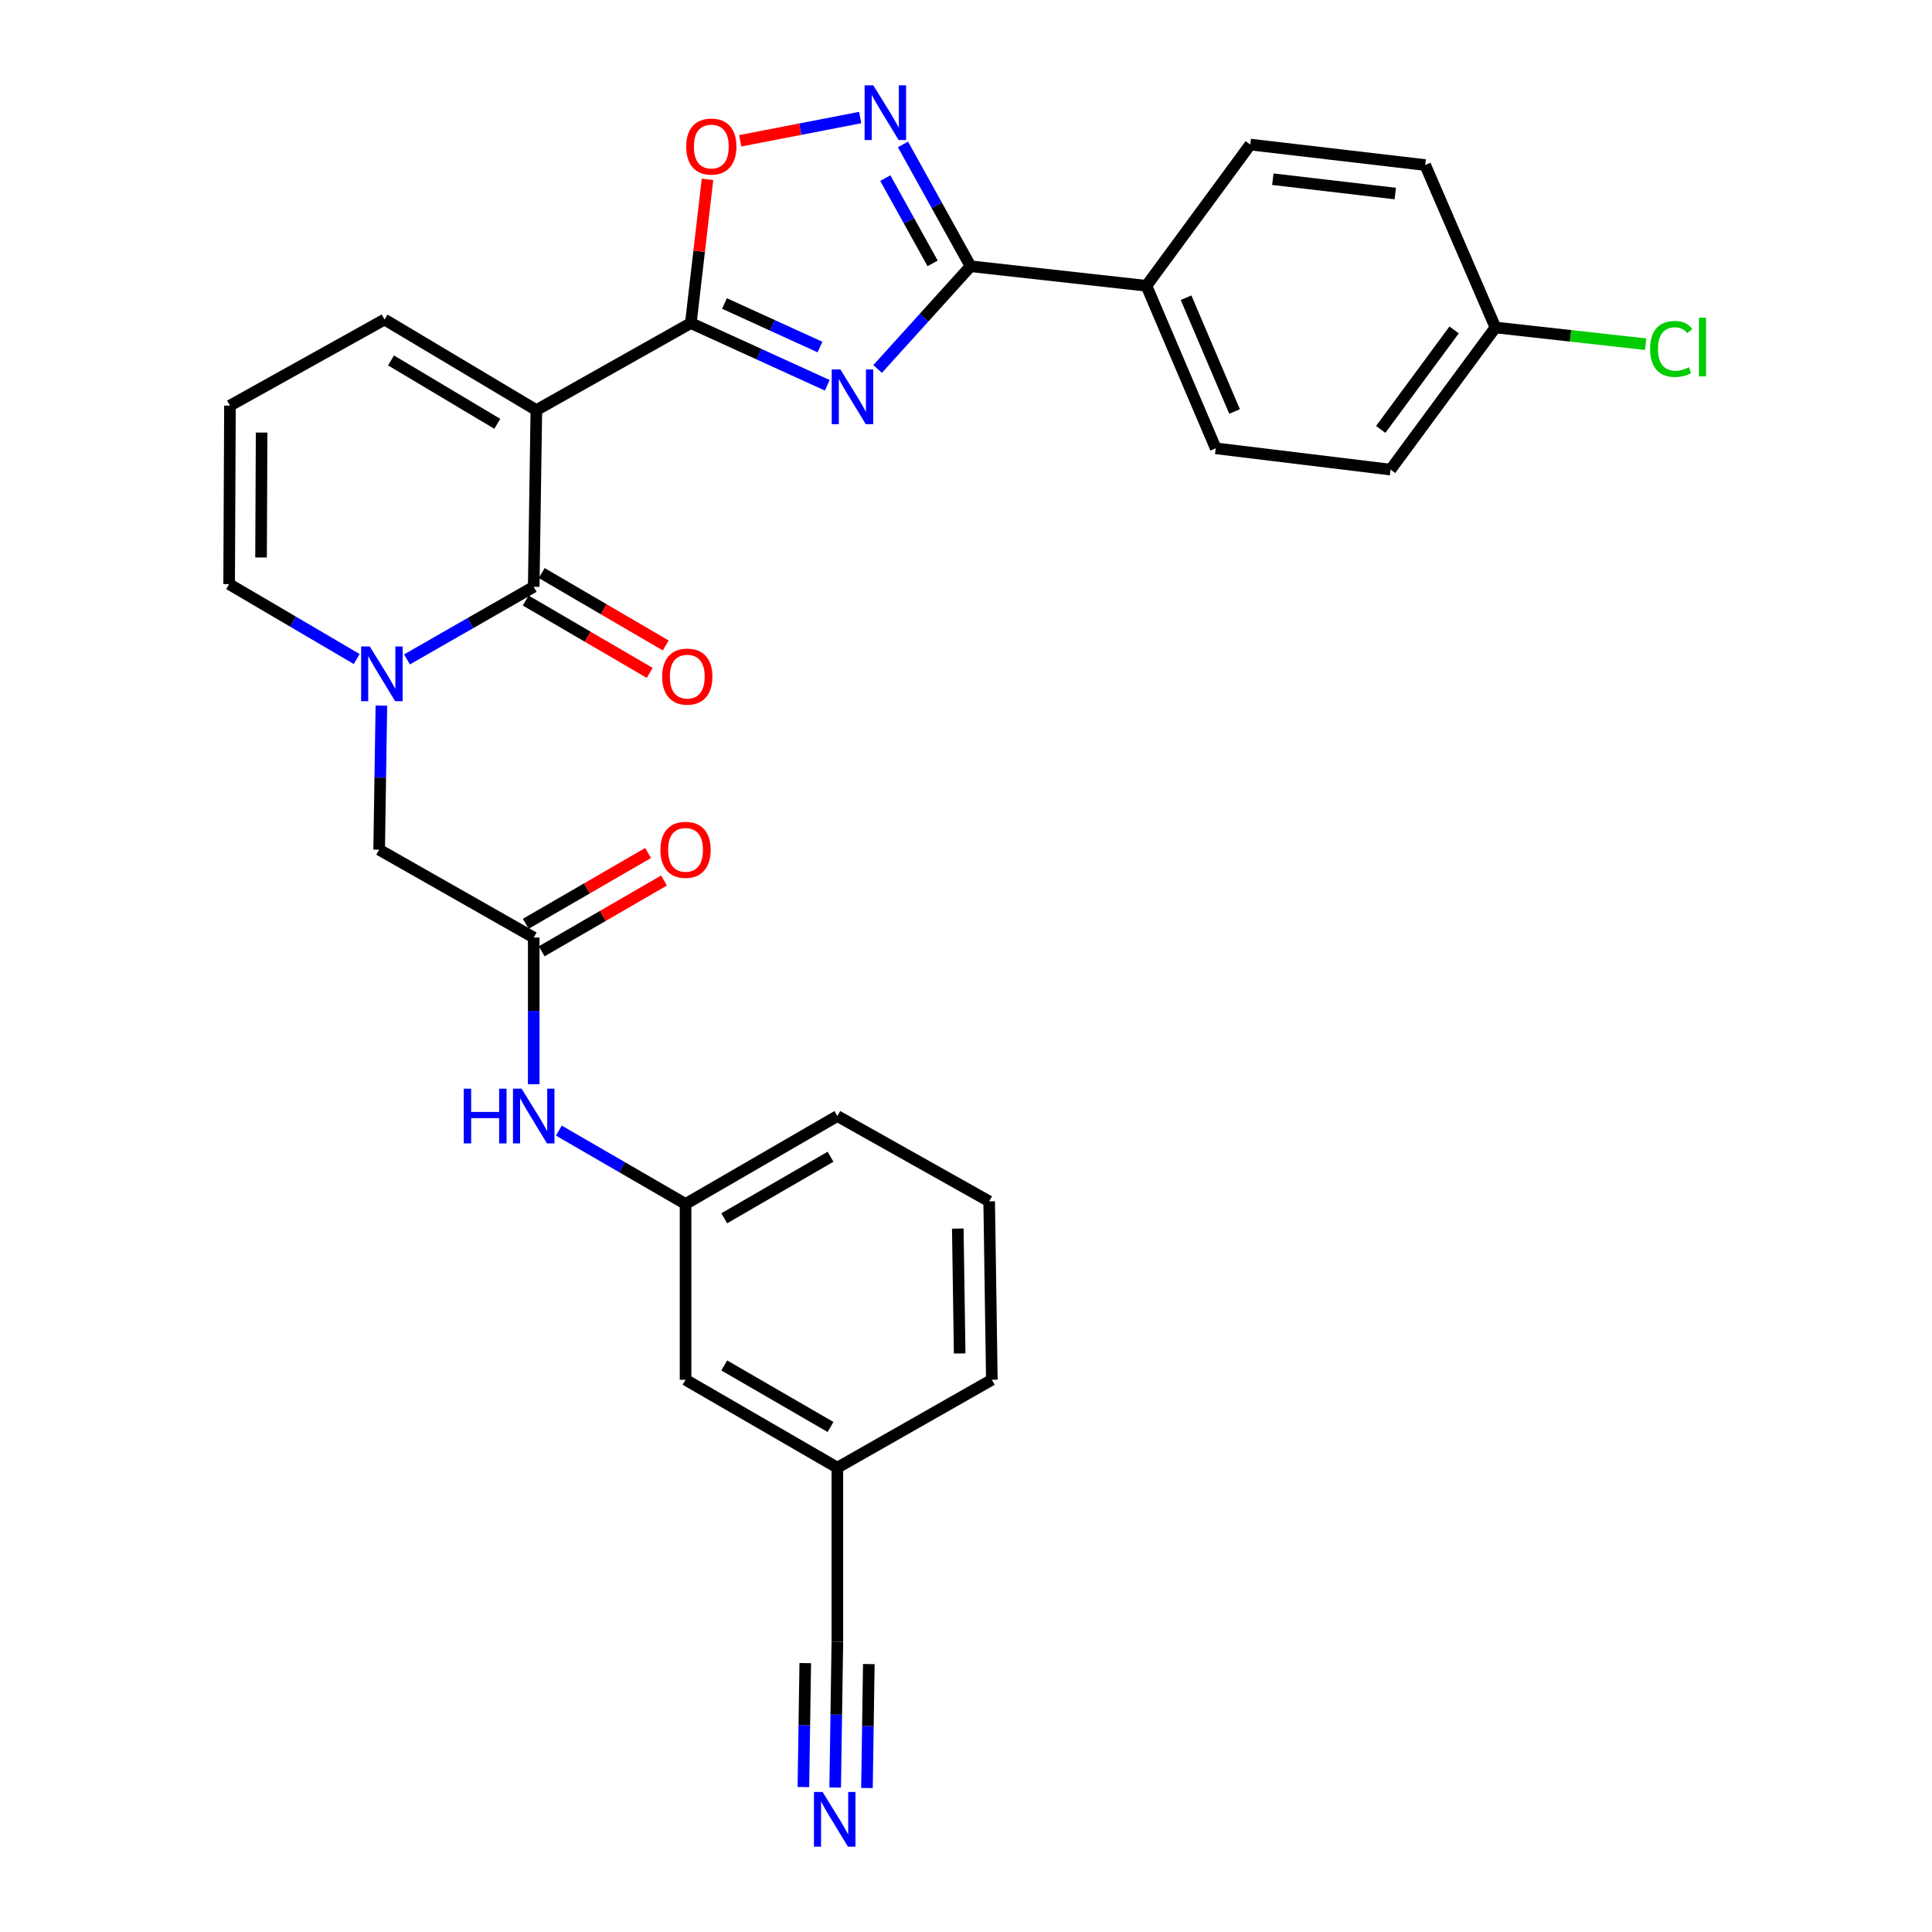<?xml version='1.0' encoding='iso-8859-1'?>
<svg version='1.1' baseProfile='full'
              xmlns='http://www.w3.org/2000/svg'
                      xmlns:rdkit='http://www.rdkit.org/xml'
                      xmlns:xlink='http://www.w3.org/1999/xlink'
                  xml:space='preserve'
width='1000px' height='1000px' viewBox='0 0 1000 1000'>
<!-- END OF HEADER -->
<rect style='opacity:1.0;fill:#FFFFFF;stroke:none' width='1000' height='1000' x='0' y='0'> </rect>
<path class='bond-1' d='M 277.615,212.275 L 357.573,167.232' style='fill:none;fill-rule:evenodd;stroke:#000000;stroke-width:6px;stroke-linecap:butt;stroke-linejoin:miter;stroke-opacity:1' />
<path class='bond-2' d='M 277.615,212.275 L 276.253,303.723' style='fill:none;fill-rule:evenodd;stroke:#000000;stroke-width:6px;stroke-linecap:butt;stroke-linejoin:miter;stroke-opacity:1' />
<path class='bond-10' d='M 277.615,212.275 L 199.036,165.386' style='fill:none;fill-rule:evenodd;stroke:#000000;stroke-width:6px;stroke-linecap:butt;stroke-linejoin:miter;stroke-opacity:1' />
<path class='bond-10' d='M 257.397,219.37 L 202.392,186.547' style='fill:none;fill-rule:evenodd;stroke:#000000;stroke-width:6px;stroke-linecap:butt;stroke-linejoin:miter;stroke-opacity:1' />
<path class='bond-0' d='M 428.195,199.43 L 392.884,183.331' style='fill:none;fill-rule:evenodd;stroke:#0000FF;stroke-width:6px;stroke-linecap:butt;stroke-linejoin:miter;stroke-opacity:1' />
<path class='bond-0' d='M 392.884,183.331 L 357.573,167.232' style='fill:none;fill-rule:evenodd;stroke:#000000;stroke-width:6px;stroke-linecap:butt;stroke-linejoin:miter;stroke-opacity:1' />
<path class='bond-0' d='M 424.427,179.63 L 399.709,168.361' style='fill:none;fill-rule:evenodd;stroke:#0000FF;stroke-width:6px;stroke-linecap:butt;stroke-linejoin:miter;stroke-opacity:1' />
<path class='bond-0' d='M 399.709,168.361 L 374.991,157.092' style='fill:none;fill-rule:evenodd;stroke:#000000;stroke-width:6px;stroke-linecap:butt;stroke-linejoin:miter;stroke-opacity:1' />
<path class='bond-4' d='M 454.251,190.984 L 478.303,164.397' style='fill:none;fill-rule:evenodd;stroke:#0000FF;stroke-width:6px;stroke-linecap:butt;stroke-linejoin:miter;stroke-opacity:1' />
<path class='bond-4' d='M 478.303,164.397 L 502.354,137.81' style='fill:none;fill-rule:evenodd;stroke:#000000;stroke-width:6px;stroke-linecap:butt;stroke-linejoin:miter;stroke-opacity:1' />
<path class='bond-6' d='M 357.573,167.232 L 361.885,130.034' style='fill:none;fill-rule:evenodd;stroke:#000000;stroke-width:6px;stroke-linecap:butt;stroke-linejoin:miter;stroke-opacity:1' />
<path class='bond-6' d='M 361.885,130.034 L 366.198,92.837' style='fill:none;fill-rule:evenodd;stroke:#FF0000;stroke-width:6px;stroke-linecap:butt;stroke-linejoin:miter;stroke-opacity:1' />
<path class='bond-3' d='M 276.253,303.723 L 243.457,322.518' style='fill:none;fill-rule:evenodd;stroke:#000000;stroke-width:6px;stroke-linecap:butt;stroke-linejoin:miter;stroke-opacity:1' />
<path class='bond-3' d='M 243.457,322.518 L 210.661,341.313' style='fill:none;fill-rule:evenodd;stroke:#0000FF;stroke-width:6px;stroke-linecap:butt;stroke-linejoin:miter;stroke-opacity:1' />
<path class='bond-15' d='M 272.105,310.827 L 304.196,329.563' style='fill:none;fill-rule:evenodd;stroke:#000000;stroke-width:6px;stroke-linecap:butt;stroke-linejoin:miter;stroke-opacity:1' />
<path class='bond-15' d='M 304.196,329.563 L 336.287,348.299' style='fill:none;fill-rule:evenodd;stroke:#FF0000;stroke-width:6px;stroke-linecap:butt;stroke-linejoin:miter;stroke-opacity:1' />
<path class='bond-15' d='M 280.4,296.619 L 312.491,315.355' style='fill:none;fill-rule:evenodd;stroke:#000000;stroke-width:6px;stroke-linecap:butt;stroke-linejoin:miter;stroke-opacity:1' />
<path class='bond-15' d='M 312.491,315.355 L 344.583,334.091' style='fill:none;fill-rule:evenodd;stroke:#FF0000;stroke-width:6px;stroke-linecap:butt;stroke-linejoin:miter;stroke-opacity:1' />
<path class='bond-9' d='M 197.402,365.202 L 196.825,402.498' style='fill:none;fill-rule:evenodd;stroke:#0000FF;stroke-width:6px;stroke-linecap:butt;stroke-linejoin:miter;stroke-opacity:1' />
<path class='bond-9' d='M 196.825,402.498 L 196.248,439.793' style='fill:none;fill-rule:evenodd;stroke:#000000;stroke-width:6px;stroke-linecap:butt;stroke-linejoin:miter;stroke-opacity:1' />
<path class='bond-30' d='M 184.624,341.113 L 151.613,321.728' style='fill:none;fill-rule:evenodd;stroke:#0000FF;stroke-width:6px;stroke-linecap:butt;stroke-linejoin:miter;stroke-opacity:1' />
<path class='bond-30' d='M 151.613,321.728 L 118.602,302.343' style='fill:none;fill-rule:evenodd;stroke:#000000;stroke-width:6px;stroke-linecap:butt;stroke-linejoin:miter;stroke-opacity:1' />
<path class='bond-12' d='M 502.354,137.81 L 593.391,147.919' style='fill:none;fill-rule:evenodd;stroke:#000000;stroke-width:6px;stroke-linecap:butt;stroke-linejoin:miter;stroke-opacity:1' />
<path class='bond-31' d='M 502.354,137.81 L 484.865,106.28' style='fill:none;fill-rule:evenodd;stroke:#000000;stroke-width:6px;stroke-linecap:butt;stroke-linejoin:miter;stroke-opacity:1' />
<path class='bond-31' d='M 484.865,106.28 L 467.377,74.75' style='fill:none;fill-rule:evenodd;stroke:#0000FF;stroke-width:6px;stroke-linecap:butt;stroke-linejoin:miter;stroke-opacity:1' />
<path class='bond-31' d='M 482.72,136.331 L 470.478,114.26' style='fill:none;fill-rule:evenodd;stroke:#000000;stroke-width:6px;stroke-linecap:butt;stroke-linejoin:miter;stroke-opacity:1' />
<path class='bond-31' d='M 470.478,114.26 L 458.236,92.189' style='fill:none;fill-rule:evenodd;stroke:#0000FF;stroke-width:6px;stroke-linecap:butt;stroke-linejoin:miter;stroke-opacity:1' />
<path class='bond-5' d='M 445.228,60.843 L 414.183,66.859' style='fill:none;fill-rule:evenodd;stroke:#0000FF;stroke-width:6px;stroke-linecap:butt;stroke-linejoin:miter;stroke-opacity:1' />
<path class='bond-5' d='M 414.183,66.859 L 383.138,72.876' style='fill:none;fill-rule:evenodd;stroke:#FF0000;stroke-width:6px;stroke-linecap:butt;stroke-linejoin:miter;stroke-opacity:1' />
<path class='bond-7' d='M 276.253,485.275 L 196.248,439.793' style='fill:none;fill-rule:evenodd;stroke:#000000;stroke-width:6px;stroke-linecap:butt;stroke-linejoin:miter;stroke-opacity:1' />
<path class='bond-14' d='M 276.253,485.275 L 276.253,523.235' style='fill:none;fill-rule:evenodd;stroke:#000000;stroke-width:6px;stroke-linecap:butt;stroke-linejoin:miter;stroke-opacity:1' />
<path class='bond-14' d='M 276.253,523.235 L 276.253,561.195' style='fill:none;fill-rule:evenodd;stroke:#0000FF;stroke-width:6px;stroke-linecap:butt;stroke-linejoin:miter;stroke-opacity:1' />
<path class='bond-17' d='M 280.373,492.395 L 312.032,474.073' style='fill:none;fill-rule:evenodd;stroke:#000000;stroke-width:6px;stroke-linecap:butt;stroke-linejoin:miter;stroke-opacity:1' />
<path class='bond-17' d='M 312.032,474.073 L 343.691,455.751' style='fill:none;fill-rule:evenodd;stroke:#FF0000;stroke-width:6px;stroke-linecap:butt;stroke-linejoin:miter;stroke-opacity:1' />
<path class='bond-17' d='M 272.132,478.155 L 303.791,459.833' style='fill:none;fill-rule:evenodd;stroke:#000000;stroke-width:6px;stroke-linecap:butt;stroke-linejoin:miter;stroke-opacity:1' />
<path class='bond-17' d='M 303.791,459.833 L 335.45,441.511' style='fill:none;fill-rule:evenodd;stroke:#FF0000;stroke-width:6px;stroke-linecap:butt;stroke-linejoin:miter;stroke-opacity:1' />
<path class='bond-8' d='M 432.286,925.224 L 432.852,887.492' style='fill:none;fill-rule:evenodd;stroke:#0000FF;stroke-width:6px;stroke-linecap:butt;stroke-linejoin:miter;stroke-opacity:1' />
<path class='bond-8' d='M 432.852,887.492 L 433.419,849.76' style='fill:none;fill-rule:evenodd;stroke:#000000;stroke-width:6px;stroke-linecap:butt;stroke-linejoin:miter;stroke-opacity:1' />
<path class='bond-8' d='M 448.736,925.471 L 449.218,893.399' style='fill:none;fill-rule:evenodd;stroke:#0000FF;stroke-width:6px;stroke-linecap:butt;stroke-linejoin:miter;stroke-opacity:1' />
<path class='bond-8' d='M 449.218,893.399 L 449.699,861.326' style='fill:none;fill-rule:evenodd;stroke:#000000;stroke-width:6px;stroke-linecap:butt;stroke-linejoin:miter;stroke-opacity:1' />
<path class='bond-8' d='M 415.835,924.977 L 416.317,892.905' style='fill:none;fill-rule:evenodd;stroke:#0000FF;stroke-width:6px;stroke-linecap:butt;stroke-linejoin:miter;stroke-opacity:1' />
<path class='bond-8' d='M 416.317,892.905 L 416.798,860.832' style='fill:none;fill-rule:evenodd;stroke:#000000;stroke-width:6px;stroke-linecap:butt;stroke-linejoin:miter;stroke-opacity:1' />
<path class='bond-16' d='M 199.036,165.386 L 119.023,209.953' style='fill:none;fill-rule:evenodd;stroke:#000000;stroke-width:6px;stroke-linecap:butt;stroke-linejoin:miter;stroke-opacity:1' />
<path class='bond-11' d='M 118.602,302.343 L 119.023,209.953' style='fill:none;fill-rule:evenodd;stroke:#000000;stroke-width:6px;stroke-linecap:butt;stroke-linejoin:miter;stroke-opacity:1' />
<path class='bond-11' d='M 135.117,288.559 L 135.412,223.887' style='fill:none;fill-rule:evenodd;stroke:#000000;stroke-width:6px;stroke-linecap:butt;stroke-linejoin:miter;stroke-opacity:1' />
<path class='bond-19' d='M 593.391,147.919 L 629.257,232.055' style='fill:none;fill-rule:evenodd;stroke:#000000;stroke-width:6px;stroke-linecap:butt;stroke-linejoin:miter;stroke-opacity:1' />
<path class='bond-19' d='M 613.905,154.087 L 639.012,212.982' style='fill:none;fill-rule:evenodd;stroke:#000000;stroke-width:6px;stroke-linecap:butt;stroke-linejoin:miter;stroke-opacity:1' />
<path class='bond-20' d='M 593.391,147.919 L 647.144,74.825' style='fill:none;fill-rule:evenodd;stroke:#000000;stroke-width:6px;stroke-linecap:butt;stroke-linejoin:miter;stroke-opacity:1' />
<path class='bond-13' d='M 433.419,849.76 L 433.419,759.664' style='fill:none;fill-rule:evenodd;stroke:#000000;stroke-width:6px;stroke-linecap:butt;stroke-linejoin:miter;stroke-opacity:1' />
<path class='bond-18' d='M 289.263,585.199 L 322.052,604.186' style='fill:none;fill-rule:evenodd;stroke:#0000FF;stroke-width:6px;stroke-linecap:butt;stroke-linejoin:miter;stroke-opacity:1' />
<path class='bond-18' d='M 322.052,604.186 L 354.84,623.174' style='fill:none;fill-rule:evenodd;stroke:#000000;stroke-width:6px;stroke-linecap:butt;stroke-linejoin:miter;stroke-opacity:1' />
<path class='bond-22' d='M 354.84,623.174 L 354.84,714.164' style='fill:none;fill-rule:evenodd;stroke:#000000;stroke-width:6px;stroke-linecap:butt;stroke-linejoin:miter;stroke-opacity:1' />
<path class='bond-28' d='M 354.84,623.174 L 433.419,577.664' style='fill:none;fill-rule:evenodd;stroke:#000000;stroke-width:6px;stroke-linecap:butt;stroke-linejoin:miter;stroke-opacity:1' />
<path class='bond-28' d='M 374.872,630.584 L 429.877,598.728' style='fill:none;fill-rule:evenodd;stroke:#000000;stroke-width:6px;stroke-linecap:butt;stroke-linejoin:miter;stroke-opacity:1' />
<path class='bond-24' d='M 629.257,232.055 L 719.754,243.068' style='fill:none;fill-rule:evenodd;stroke:#000000;stroke-width:6px;stroke-linecap:butt;stroke-linejoin:miter;stroke-opacity:1' />
<path class='bond-25' d='M 647.144,74.825 L 737.687,85.427' style='fill:none;fill-rule:evenodd;stroke:#000000;stroke-width:6px;stroke-linecap:butt;stroke-linejoin:miter;stroke-opacity:1' />
<path class='bond-25' d='M 658.812,92.756 L 722.192,100.177' style='fill:none;fill-rule:evenodd;stroke:#000000;stroke-width:6px;stroke-linecap:butt;stroke-linejoin:miter;stroke-opacity:1' />
<path class='bond-21' d='M 433.419,759.664 L 354.84,714.164' style='fill:none;fill-rule:evenodd;stroke:#000000;stroke-width:6px;stroke-linecap:butt;stroke-linejoin:miter;stroke-opacity:1' />
<path class='bond-21' d='M 429.876,738.602 L 374.871,706.752' style='fill:none;fill-rule:evenodd;stroke:#000000;stroke-width:6px;stroke-linecap:butt;stroke-linejoin:miter;stroke-opacity:1' />
<path class='bond-33' d='M 433.419,759.664 L 513.377,714.164' style='fill:none;fill-rule:evenodd;stroke:#000000;stroke-width:6px;stroke-linecap:butt;stroke-linejoin:miter;stroke-opacity:1' />
<path class='bond-23' d='M 774.029,169.499 L 737.687,85.427' style='fill:none;fill-rule:evenodd;stroke:#000000;stroke-width:6px;stroke-linecap:butt;stroke-linejoin:miter;stroke-opacity:1' />
<path class='bond-26' d='M 774.029,169.499 L 812.915,173.827' style='fill:none;fill-rule:evenodd;stroke:#000000;stroke-width:6px;stroke-linecap:butt;stroke-linejoin:miter;stroke-opacity:1' />
<path class='bond-26' d='M 812.915,173.827 L 851.802,178.156' style='fill:none;fill-rule:evenodd;stroke:#00CC00;stroke-width:6px;stroke-linecap:butt;stroke-linejoin:miter;stroke-opacity:1' />
<path class='bond-32' d='M 774.029,169.499 L 719.754,243.068' style='fill:none;fill-rule:evenodd;stroke:#000000;stroke-width:6px;stroke-linecap:butt;stroke-linejoin:miter;stroke-opacity:1' />
<path class='bond-32' d='M 752.648,170.767 L 714.656,222.266' style='fill:none;fill-rule:evenodd;stroke:#000000;stroke-width:6px;stroke-linecap:butt;stroke-linejoin:miter;stroke-opacity:1' />
<path class='bond-27' d='M 511.997,621.812 L 433.419,577.664' style='fill:none;fill-rule:evenodd;stroke:#000000;stroke-width:6px;stroke-linecap:butt;stroke-linejoin:miter;stroke-opacity:1' />
<path class='bond-29' d='M 511.997,621.812 L 513.377,714.164' style='fill:none;fill-rule:evenodd;stroke:#000000;stroke-width:6px;stroke-linecap:butt;stroke-linejoin:miter;stroke-opacity:1' />
<path class='bond-29' d='M 495.754,635.91 L 496.72,700.557' style='fill:none;fill-rule:evenodd;stroke:#000000;stroke-width:6px;stroke-linecap:butt;stroke-linejoin:miter;stroke-opacity:1' />
<path  class='atom-1' d='M 434.974 191.214
L 444.254 206.214
Q 445.174 207.694, 446.654 210.374
Q 448.134 213.054, 448.214 213.214
L 448.214 191.214
L 451.974 191.214
L 451.974 219.534
L 448.094 219.534
L 438.134 203.134
Q 436.974 201.214, 435.734 199.014
Q 434.534 196.814, 434.174 196.134
L 434.174 219.534
L 430.494 219.534
L 430.494 191.214
L 434.974 191.214
' fill='#0000FF'/>
<path  class='atom-4' d='M 191.396 334.606
L 200.676 349.606
Q 201.596 351.086, 203.076 353.766
Q 204.556 356.446, 204.636 356.606
L 204.636 334.606
L 208.396 334.606
L 208.396 362.926
L 204.516 362.926
L 194.556 346.526
Q 193.396 344.606, 192.156 342.406
Q 190.956 340.206, 190.596 339.526
L 190.596 362.926
L 186.916 362.926
L 186.916 334.606
L 191.396 334.606
' fill='#0000FF'/>
<path  class='atom-6' d='M 452.002 44.157
L 461.282 59.157
Q 462.202 60.637, 463.682 63.317
Q 465.162 65.997, 465.242 66.157
L 465.242 44.157
L 469.002 44.157
L 469.002 72.477
L 465.122 72.477
L 455.162 56.077
Q 454.002 54.157, 452.762 51.957
Q 451.562 49.757, 451.202 49.077
L 451.202 72.477
L 447.522 72.477
L 447.522 44.157
L 452.002 44.157
' fill='#0000FF'/>
<path  class='atom-7' d='M 355.176 75.855
Q 355.176 69.055, 358.536 65.255
Q 361.896 61.455, 368.176 61.455
Q 374.456 61.455, 377.816 65.255
Q 381.176 69.055, 381.176 75.855
Q 381.176 82.735, 377.776 86.655
Q 374.376 90.535, 368.176 90.535
Q 361.936 90.535, 358.536 86.655
Q 355.176 82.775, 355.176 75.855
M 368.176 87.335
Q 372.496 87.335, 374.816 84.455
Q 377.176 81.535, 377.176 75.855
Q 377.176 70.295, 374.816 67.495
Q 372.496 64.655, 368.176 64.655
Q 363.856 64.655, 361.496 67.455
Q 359.176 70.255, 359.176 75.855
Q 359.176 81.575, 361.496 84.455
Q 363.856 87.335, 368.176 87.335
' fill='#FF0000'/>
<path  class='atom-9' d='M 425.779 927.523
L 435.059 942.523
Q 435.979 944.003, 437.459 946.683
Q 438.939 949.363, 439.019 949.523
L 439.019 927.523
L 442.779 927.523
L 442.779 955.843
L 438.899 955.843
L 428.939 939.443
Q 427.779 937.523, 426.539 935.323
Q 425.339 933.123, 424.979 932.443
L 424.979 955.843
L 421.299 955.843
L 421.299 927.523
L 425.779 927.523
' fill='#0000FF'/>
<path  class='atom-15' d='M 240.033 563.504
L 243.873 563.504
L 243.873 575.544
L 258.353 575.544
L 258.353 563.504
L 262.193 563.504
L 262.193 591.824
L 258.353 591.824
L 258.353 578.744
L 243.873 578.744
L 243.873 591.824
L 240.033 591.824
L 240.033 563.504
' fill='#0000FF'/>
<path  class='atom-15' d='M 269.993 563.504
L 279.273 578.504
Q 280.193 579.984, 281.673 582.664
Q 283.153 585.344, 283.233 585.504
L 283.233 563.504
L 286.993 563.504
L 286.993 591.824
L 283.113 591.824
L 273.153 575.424
Q 271.993 573.504, 270.753 571.304
Q 269.553 569.104, 269.193 568.424
L 269.193 591.824
L 265.513 591.824
L 265.513 563.504
L 269.993 563.504
' fill='#0000FF'/>
<path  class='atom-16' d='M 342.736 350.208
Q 342.736 343.408, 346.096 339.608
Q 349.456 335.808, 355.736 335.808
Q 362.016 335.808, 365.376 339.608
Q 368.736 343.408, 368.736 350.208
Q 368.736 357.088, 365.336 361.008
Q 361.936 364.888, 355.736 364.888
Q 349.496 364.888, 346.096 361.008
Q 342.736 357.128, 342.736 350.208
M 355.736 361.688
Q 360.056 361.688, 362.376 358.808
Q 364.736 355.888, 364.736 350.208
Q 364.736 344.648, 362.376 341.848
Q 360.056 339.008, 355.736 339.008
Q 351.416 339.008, 349.056 341.808
Q 346.736 344.608, 346.736 350.208
Q 346.736 355.928, 349.056 358.808
Q 351.416 361.688, 355.736 361.688
' fill='#FF0000'/>
<path  class='atom-18' d='M 341.84 439.873
Q 341.84 433.073, 345.2 429.273
Q 348.56 425.473, 354.84 425.473
Q 361.12 425.473, 364.48 429.273
Q 367.84 433.073, 367.84 439.873
Q 367.84 446.753, 364.44 450.673
Q 361.04 454.553, 354.84 454.553
Q 348.6 454.553, 345.2 450.673
Q 341.84 446.793, 341.84 439.873
M 354.84 451.353
Q 359.16 451.353, 361.48 448.473
Q 363.84 445.553, 363.84 439.873
Q 363.84 434.313, 361.48 431.513
Q 359.16 428.673, 354.84 428.673
Q 350.52 428.673, 348.16 431.473
Q 345.84 434.273, 345.84 439.873
Q 345.84 445.593, 348.16 448.473
Q 350.52 451.353, 354.84 451.353
' fill='#FF0000'/>
<path  class='atom-27' d='M 854.091 180.606
Q 854.091 173.566, 857.371 169.886
Q 860.691 166.166, 866.971 166.166
Q 872.811 166.166, 875.931 170.286
L 873.291 172.446
Q 871.011 169.446, 866.971 169.446
Q 862.691 169.446, 860.411 172.326
Q 858.171 175.166, 858.171 180.606
Q 858.171 186.206, 860.491 189.086
Q 862.851 191.966, 867.411 191.966
Q 870.531 191.966, 874.171 190.086
L 875.291 193.086
Q 873.811 194.046, 871.571 194.606
Q 869.331 195.166, 866.851 195.166
Q 860.691 195.166, 857.371 191.406
Q 854.091 187.646, 854.091 180.606
' fill='#00CC00'/>
<path  class='atom-27' d='M 879.371 164.446
L 883.051 164.446
L 883.051 194.806
L 879.371 194.806
L 879.371 164.446
' fill='#00CC00'/>
</svg>
